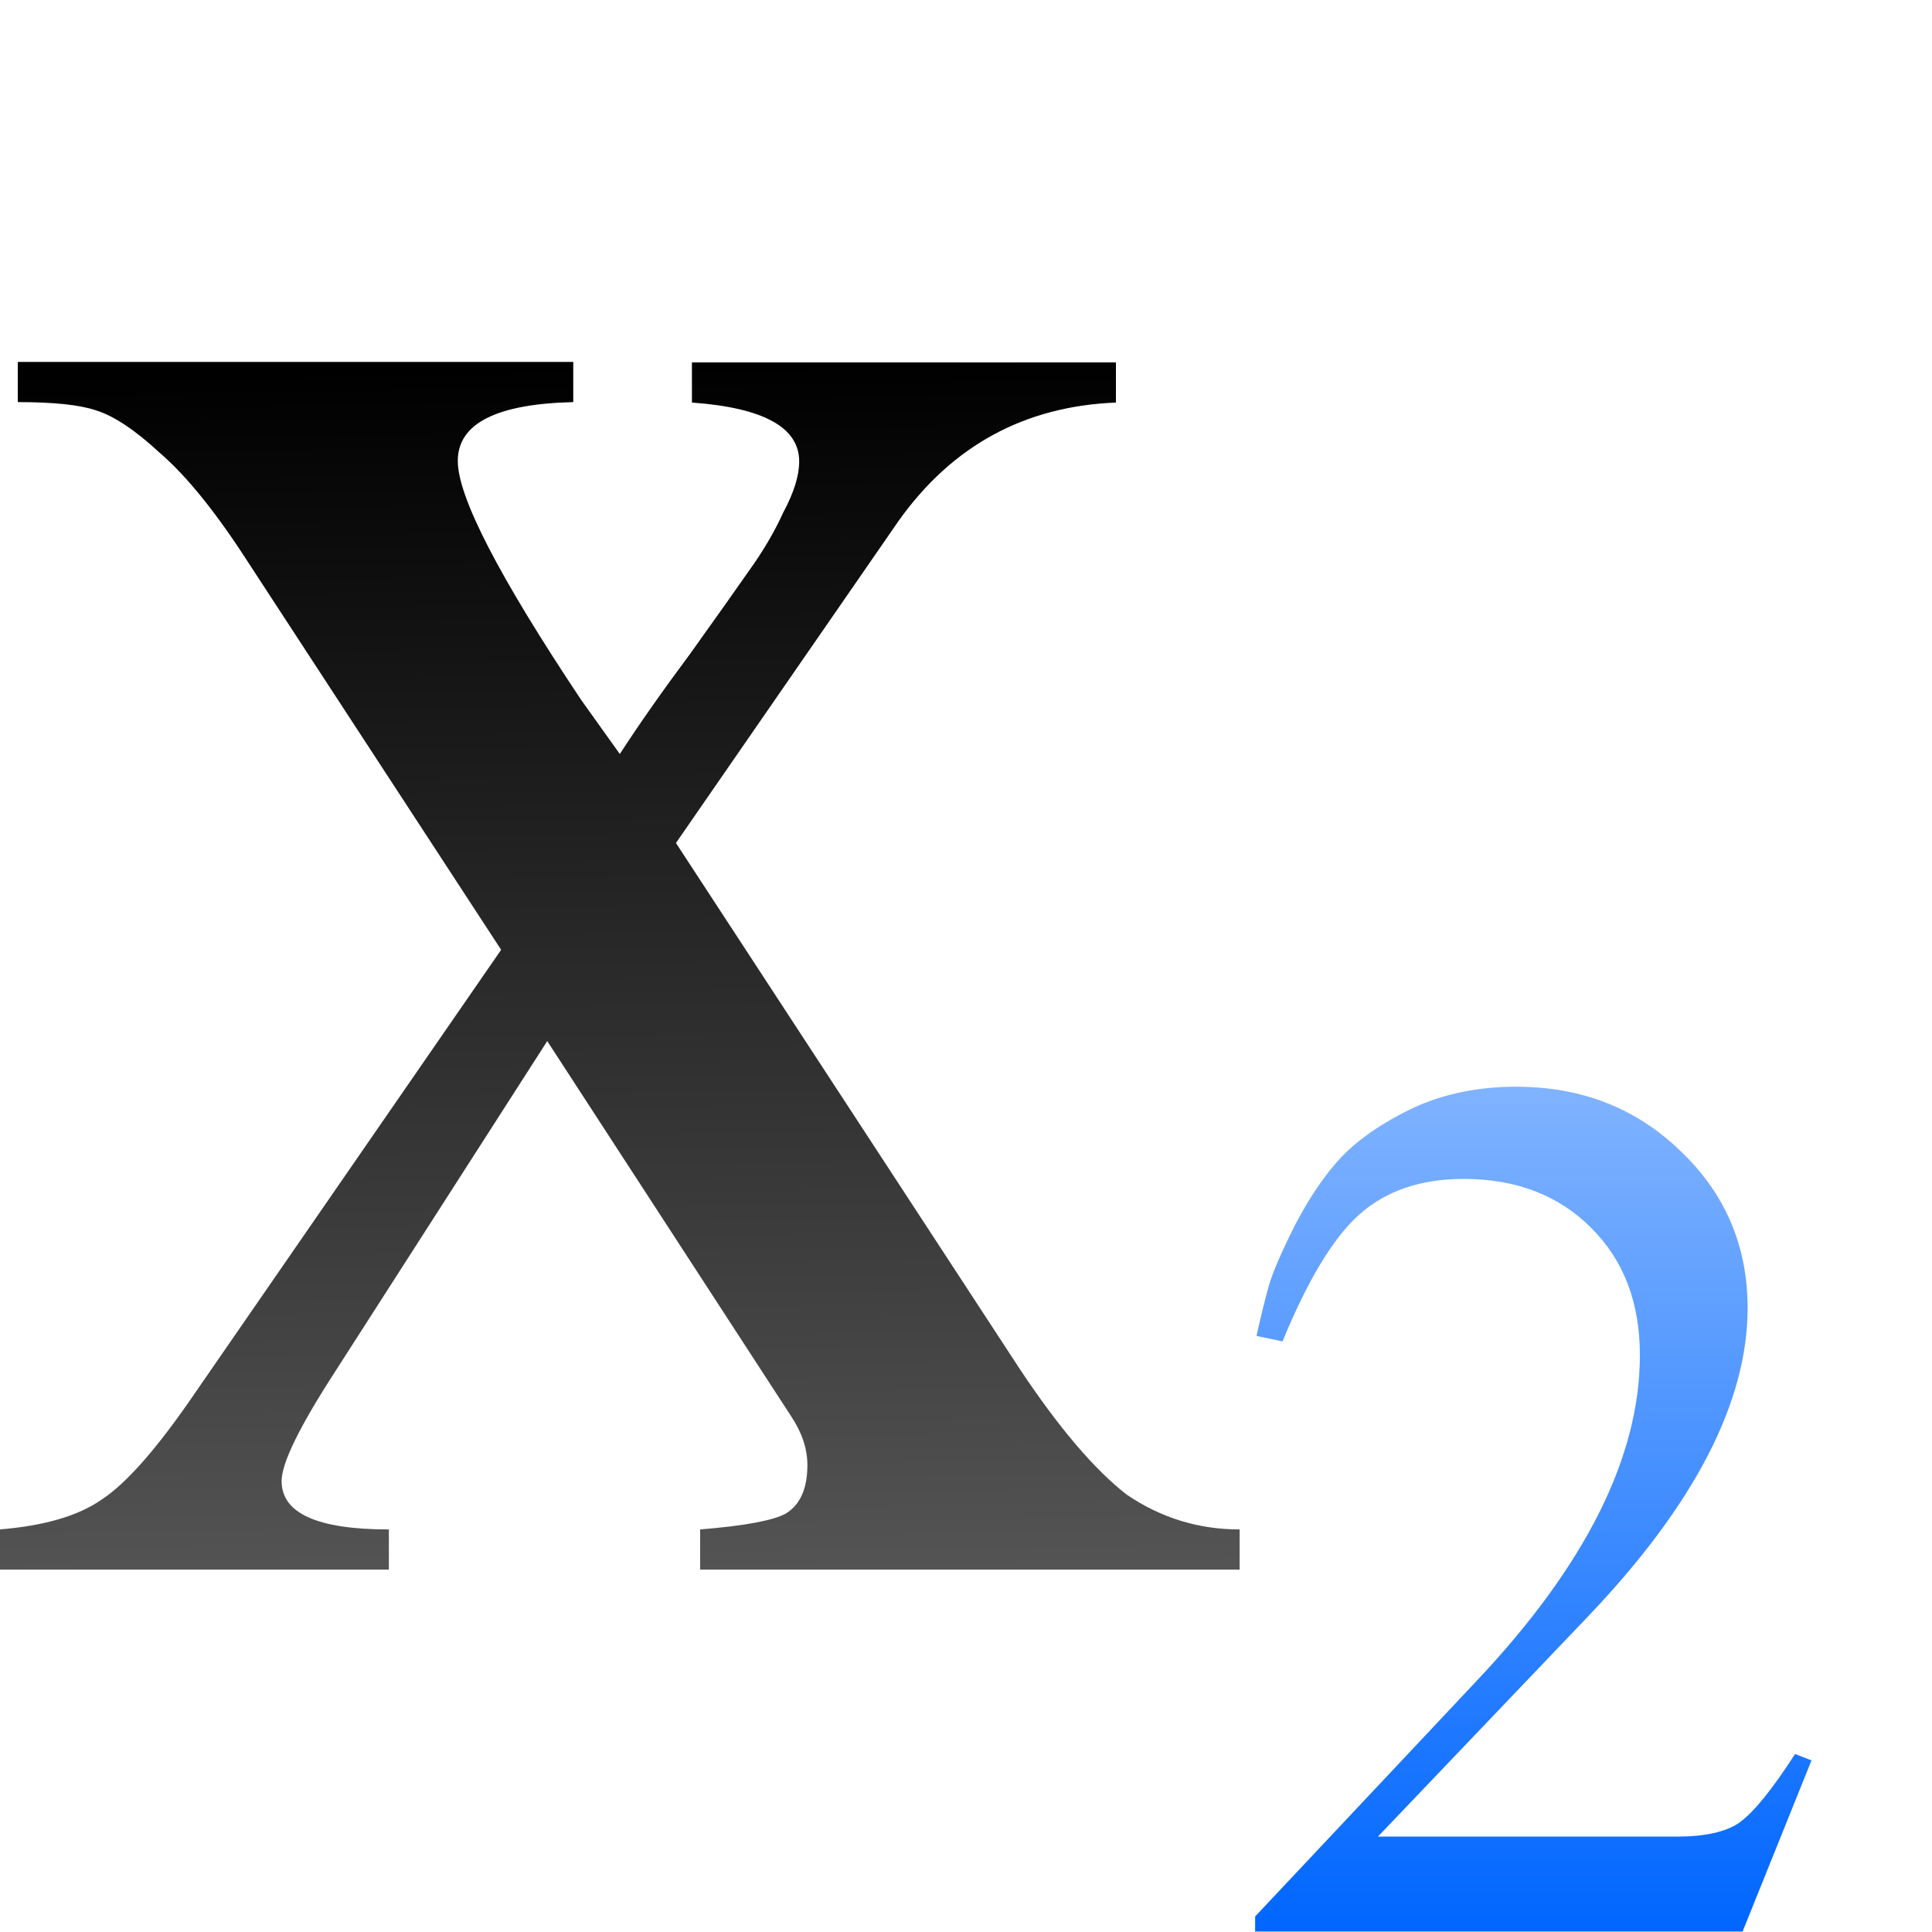 <svg height="16" viewBox="0 0 4.233 4.233" width="16" xmlns="http://www.w3.org/2000/svg" xmlns:xlink="http://www.w3.org/1999/xlink"><linearGradient id="a" gradientUnits="userSpaceOnUse" x1="2.735" x2="2.735" y1="4.233" y2="2.382"><stop offset="0" stop-color="#06f"/><stop offset="1" stop-color="#80b3ff"/></linearGradient><linearGradient id="b" gradientUnits="userSpaceOnUse" x1="1.893" x2="1.852" y1="4.268" y2="1.587"><stop offset="0" stop-color="#555"/><stop offset="1"/></linearGradient><linearGradient id="c" gradientUnits="userSpaceOnUse" x1="-5.481" x2="-5.68" y1="-.256" y2=".607"><stop offset="0" stop-color="#3b3e22"/><stop offset="1" stop-color="#454545" stop-opacity="0"/></linearGradient><path d="m2.753 2.927q.014-.063.027-.11.014-.047.058-.134.047-.09.101-.148.058-.06.156-.107.101-.047.227-.047.214 0 .359.14.148.14.148.345 0 .309-.35.676l-.46.482h.654q.093 0 .137-.03.047-.033.123-.151l.036.014-.151.375h-1.068v-.033l.487-.518q.356-.378.356-.712 0-.173-.107-.279-.107-.107-.279-.107-.142 0-.23.079-.085.077-.167.277z" fill="url(#a)" stroke-width=".1"/><g transform="translate(0 -.794)"><path d="m1.358 2.446q.065-.1.153-.218.088-.123.129-.182.047-.065.076-.129.035-.065.035-.112 0-.112-.235-.129v-.088h.929v.088q-.3.012-.476.259l-.488.706.753 1.152q.129.194.235.276.112.076.247.076v.088h-1.182v-.088q.147-.012.188-.035.047-.029.047-.106 0-.053-.035-.106l-.535-.823-.464.723q-.118.182-.118.241 0 .106.235.106v.088h-.853v-.088q.147-.012.223-.065.082-.053.206-.235l.67-.97-.553-.847q-.106-.165-.194-.241-.082-.076-.141-.094-.053-.018-.171-.018v-.088h1.217v.088q-.253.006-.253.129 0 .118.27.523z" fill="url(#b)" stroke-width=".14"/><path d="m.273 6.119v.111c.226.006.43.015.561.059.176.053.363.18.576.377.237.206.482.518.752.938l2.09 3.195a.117.117 0 0 1 .016.023.117.117 0 0 1 .006.021.117.117 0 0 1 0 .021.117.117 0 0 1 -.006.023.117.117 0 0 1 -.008.021.117.117 0 0 1 -.008.021l-.725 1.051a11 5.5 0 0 0 .623.016l.285-.445a.117.117 0 0 1 .008-.008.117.117 0 0 1 .008-.008.117.117 0 0 1 .008-.006.117.117 0 0 1 .008-.008.117.117 0 0 1 .006-.008.117.117 0 0 1 .023-.008.117.117 0 0 1 .021-.006.117.117 0 0 1 .037 0 .117.117 0 0 1 .021.006.117.117 0 0 1 .023.016.117.117 0 0 1 .006.008.117.117 0 0 1 .008.006.117.117 0 0 1 .008.008.117.117 0 0 1 .008.008l.283.436a11 5.5 0 0 0 1.775-.133l-1.18-1.809a.117.117 0 0 1 -.016-.021.117.117 0 0 1 -.008-.023.117.117 0 0 1 0-.021.117.117 0 0 1 .008-.021.117.117 0 0 1 .008-.037.117.117 0 0 1 .008-.008l1.838-2.672c.44-.615 1.043-.953 1.777-1.012v-.111h-3.27v.111c.247.027.456.072.605.154.172.095.281.254.281.436 0 .148-.054.307-.148.48-.077.168-.173.334-.295.502-.104.149-.266.374-.488.686a.117.117 0 0 1 0 .008c-.222.296-.422.565-.582.812a.117.117 0 0 1 -.008.008.117.117 0 0 1 -.008.008.117.117 0 0 1 -.006.006.117.117 0 0 1 -.008.008.117.117 0 0 1 -.008.008.117.117 0 0 1 -.021.008.117.117 0 0 1 -.023.006.117.117 0 0 1 -.037 0 .117.117 0 0 1 -.021-.006.117.117 0 0 1 -.021-.016.117.117 0 0 1 -.008-.008.117.117 0 0 1 -.008-.006.117.117 0 0 1 -.008-.008.117.117 0 0 1 -.006-.008l-.311-.443c-.342-.513-.603-.941-.775-1.277-.173-.336-.266-.575-.266-.768 0-.195.117-.362.303-.457.16-.082.385-.118.65-.133v-.111z" fill="url(#c)" opacity=".5" transform="scale(.265)"/></g></svg>